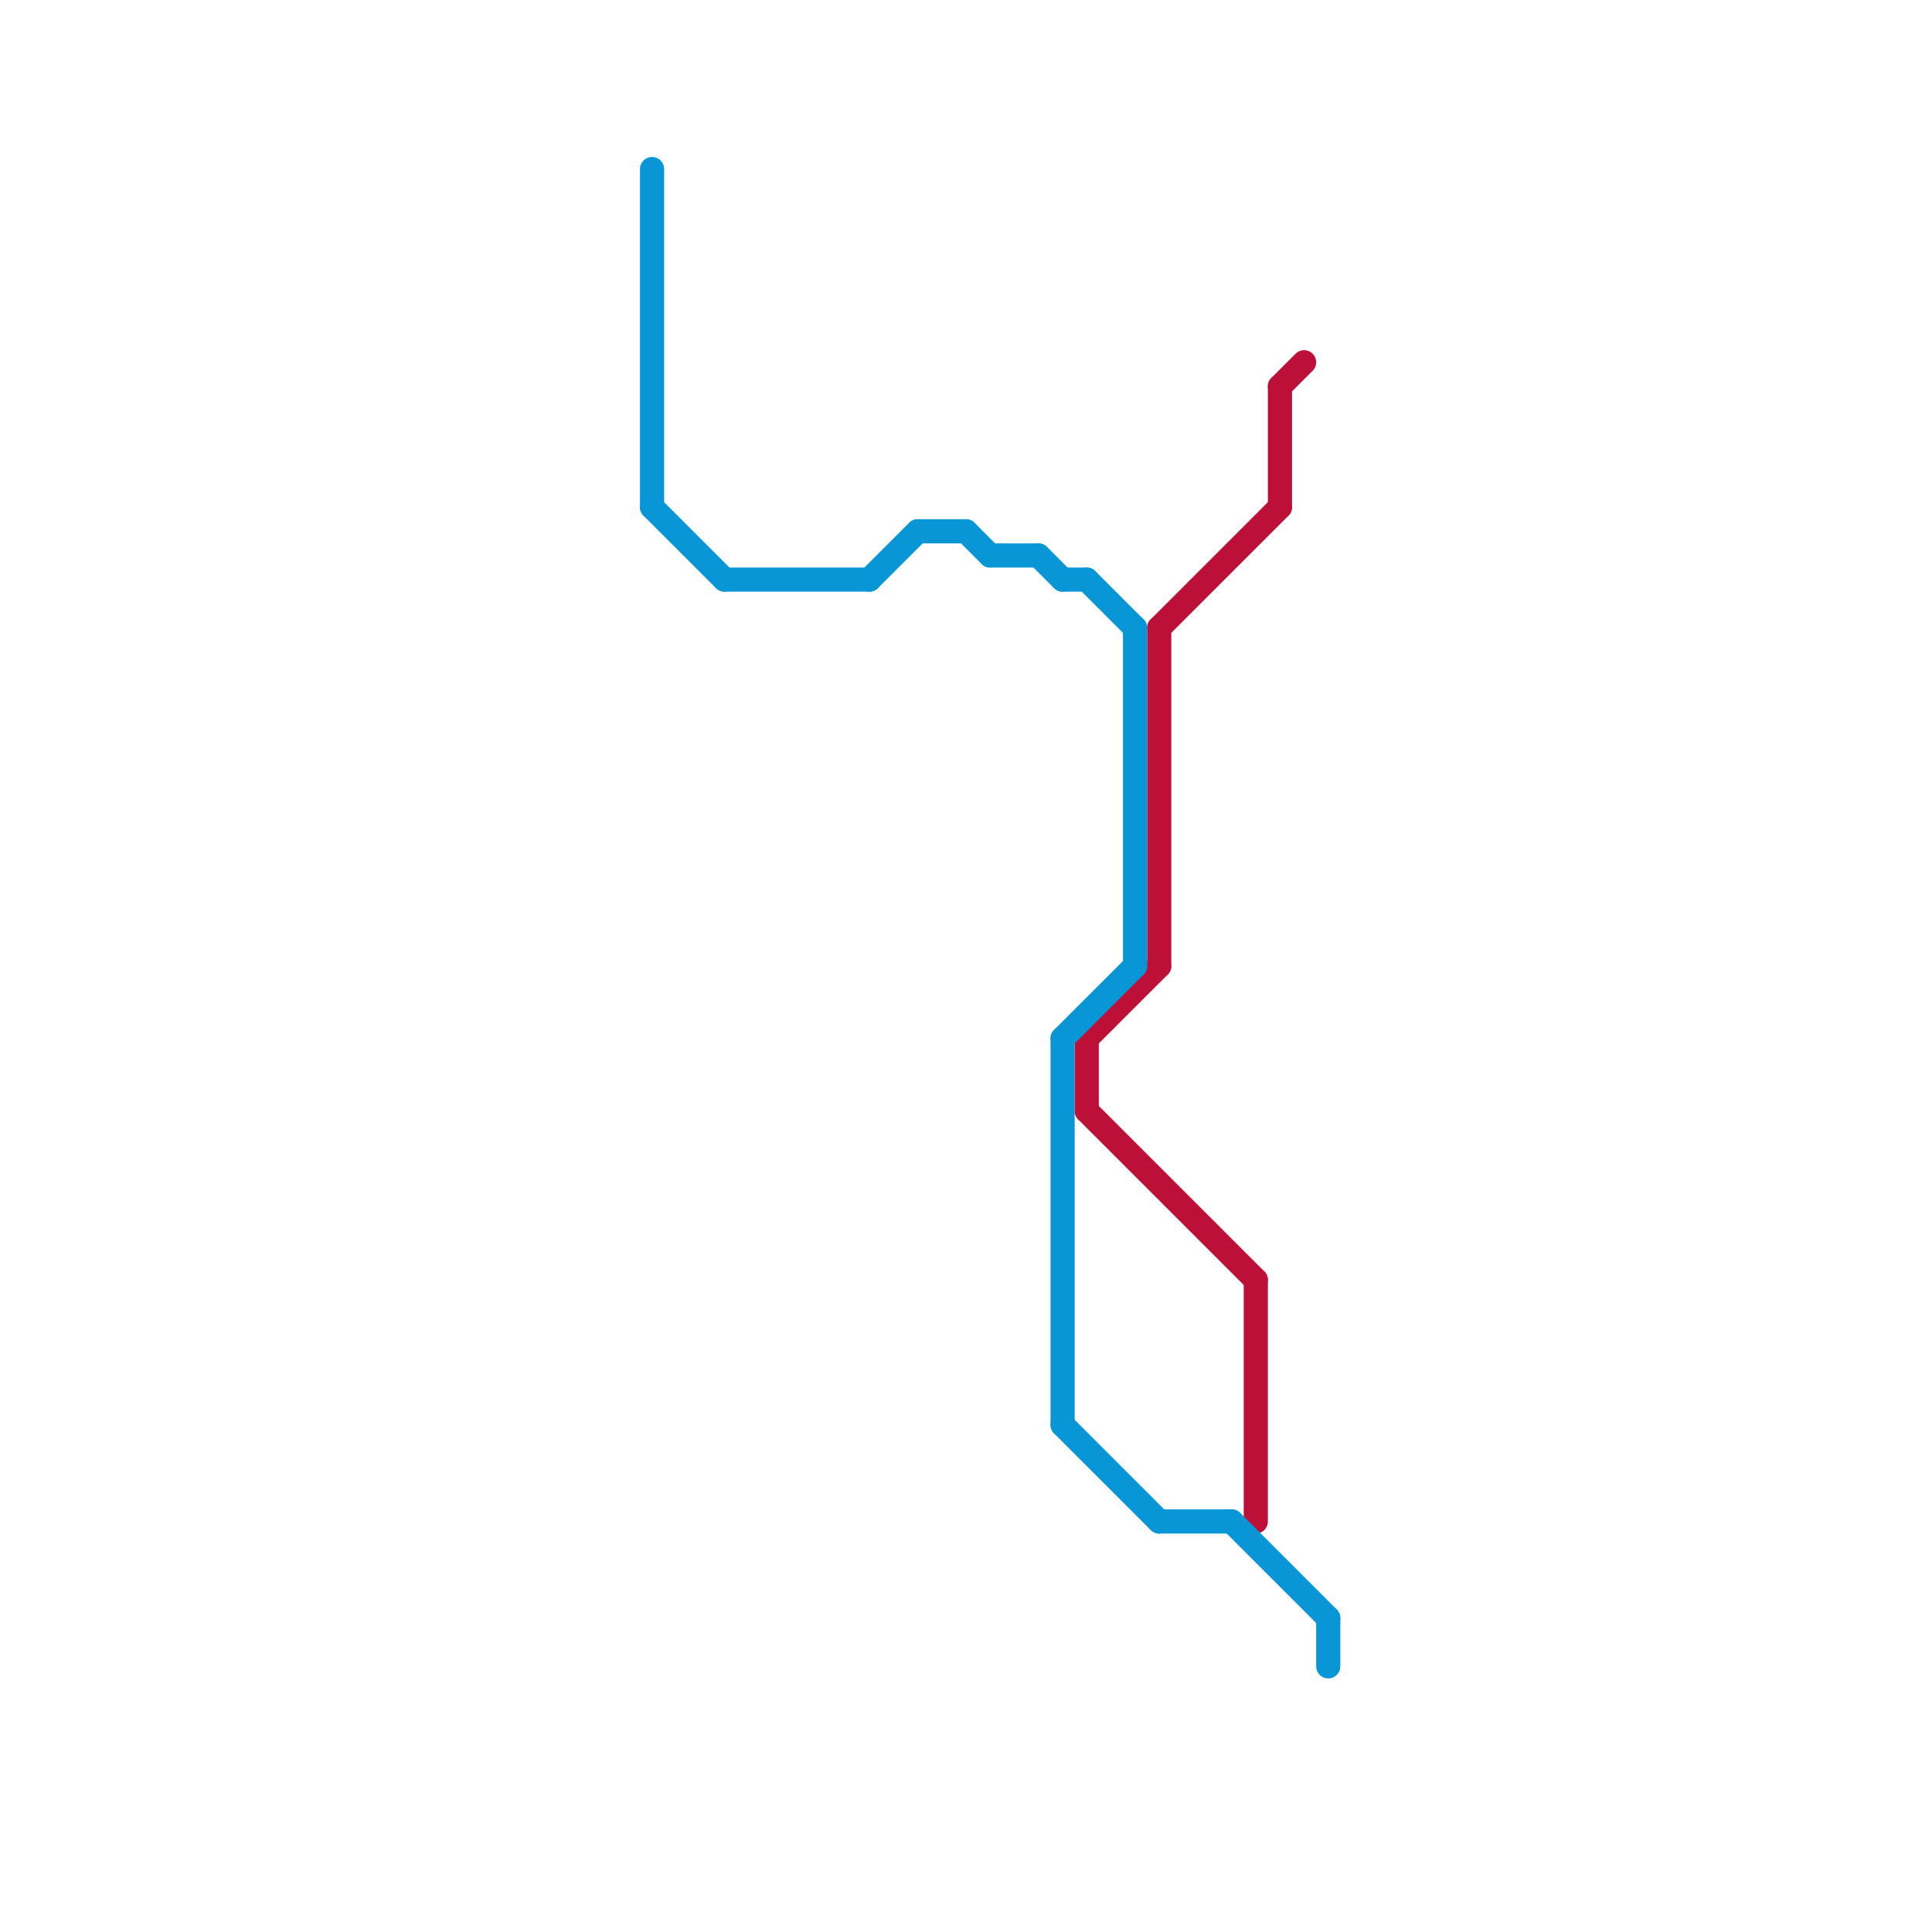 
<svg version="1.1" xmlns="http://www.w3.org/2000/svg" viewBox="0 0 80 80">
<style>text { font: 1px Helvetica; font-weight: 600; white-space: pre; dominant-baseline: central; } line { stroke-width: 1; fill: none; stroke-linecap: round; stroke-linejoin: round; } .c0 { stroke: #bd1038 } .c1 { stroke: #0896d7 } .w1 { stroke-width: 1; }</style><defs><g id="wm-xf"><circle r="1.2" fill="#000"/><circle r="0.9" fill="#fff"/><circle r="0.6" fill="#000"/><circle r="0.3" fill="#fff"/></g><g id="wm"><circle r="0.6" fill="#000"/><circle r="0.3" fill="#fff"/></g></defs><line class="c0 " x1="45" y1="43" x2="45" y2="46"/><line class="c0 " x1="45" y1="46" x2="52" y2="53"/><line class="c0 " x1="53" y1="16" x2="53" y2="21"/><line class="c0 " x1="48" y1="26" x2="53" y2="21"/><line class="c0 " x1="53" y1="16" x2="54" y2="15"/><line class="c0 " x1="48" y1="26" x2="48" y2="40"/><line class="c0 " x1="45" y1="43" x2="48" y2="40"/><line class="c0 " x1="52" y1="53" x2="52" y2="63"/><line class="c1 " x1="27" y1="21" x2="30" y2="24"/><line class="c1 " x1="30" y1="24" x2="36" y2="24"/><line class="c1 " x1="44" y1="43" x2="47" y2="40"/><line class="c1 " x1="43" y1="23" x2="44" y2="24"/><line class="c1 " x1="44" y1="59" x2="48" y2="63"/><line class="c1 " x1="48" y1="63" x2="51" y2="63"/><line class="c1 " x1="55" y1="67" x2="55" y2="69"/><line class="c1 " x1="44" y1="24" x2="45" y2="24"/><line class="c1 " x1="38" y1="22" x2="40" y2="22"/><line class="c1 " x1="27" y1="7" x2="27" y2="21"/><line class="c1 " x1="45" y1="24" x2="47" y2="26"/><line class="c1 " x1="36" y1="24" x2="38" y2="22"/><line class="c1 " x1="41" y1="23" x2="43" y2="23"/><line class="c1 " x1="51" y1="63" x2="55" y2="67"/><line class="c1 " x1="47" y1="26" x2="47" y2="40"/><line class="c1 " x1="40" y1="22" x2="41" y2="23"/><line class="c1 " x1="44" y1="43" x2="44" y2="59"/>
</svg>
